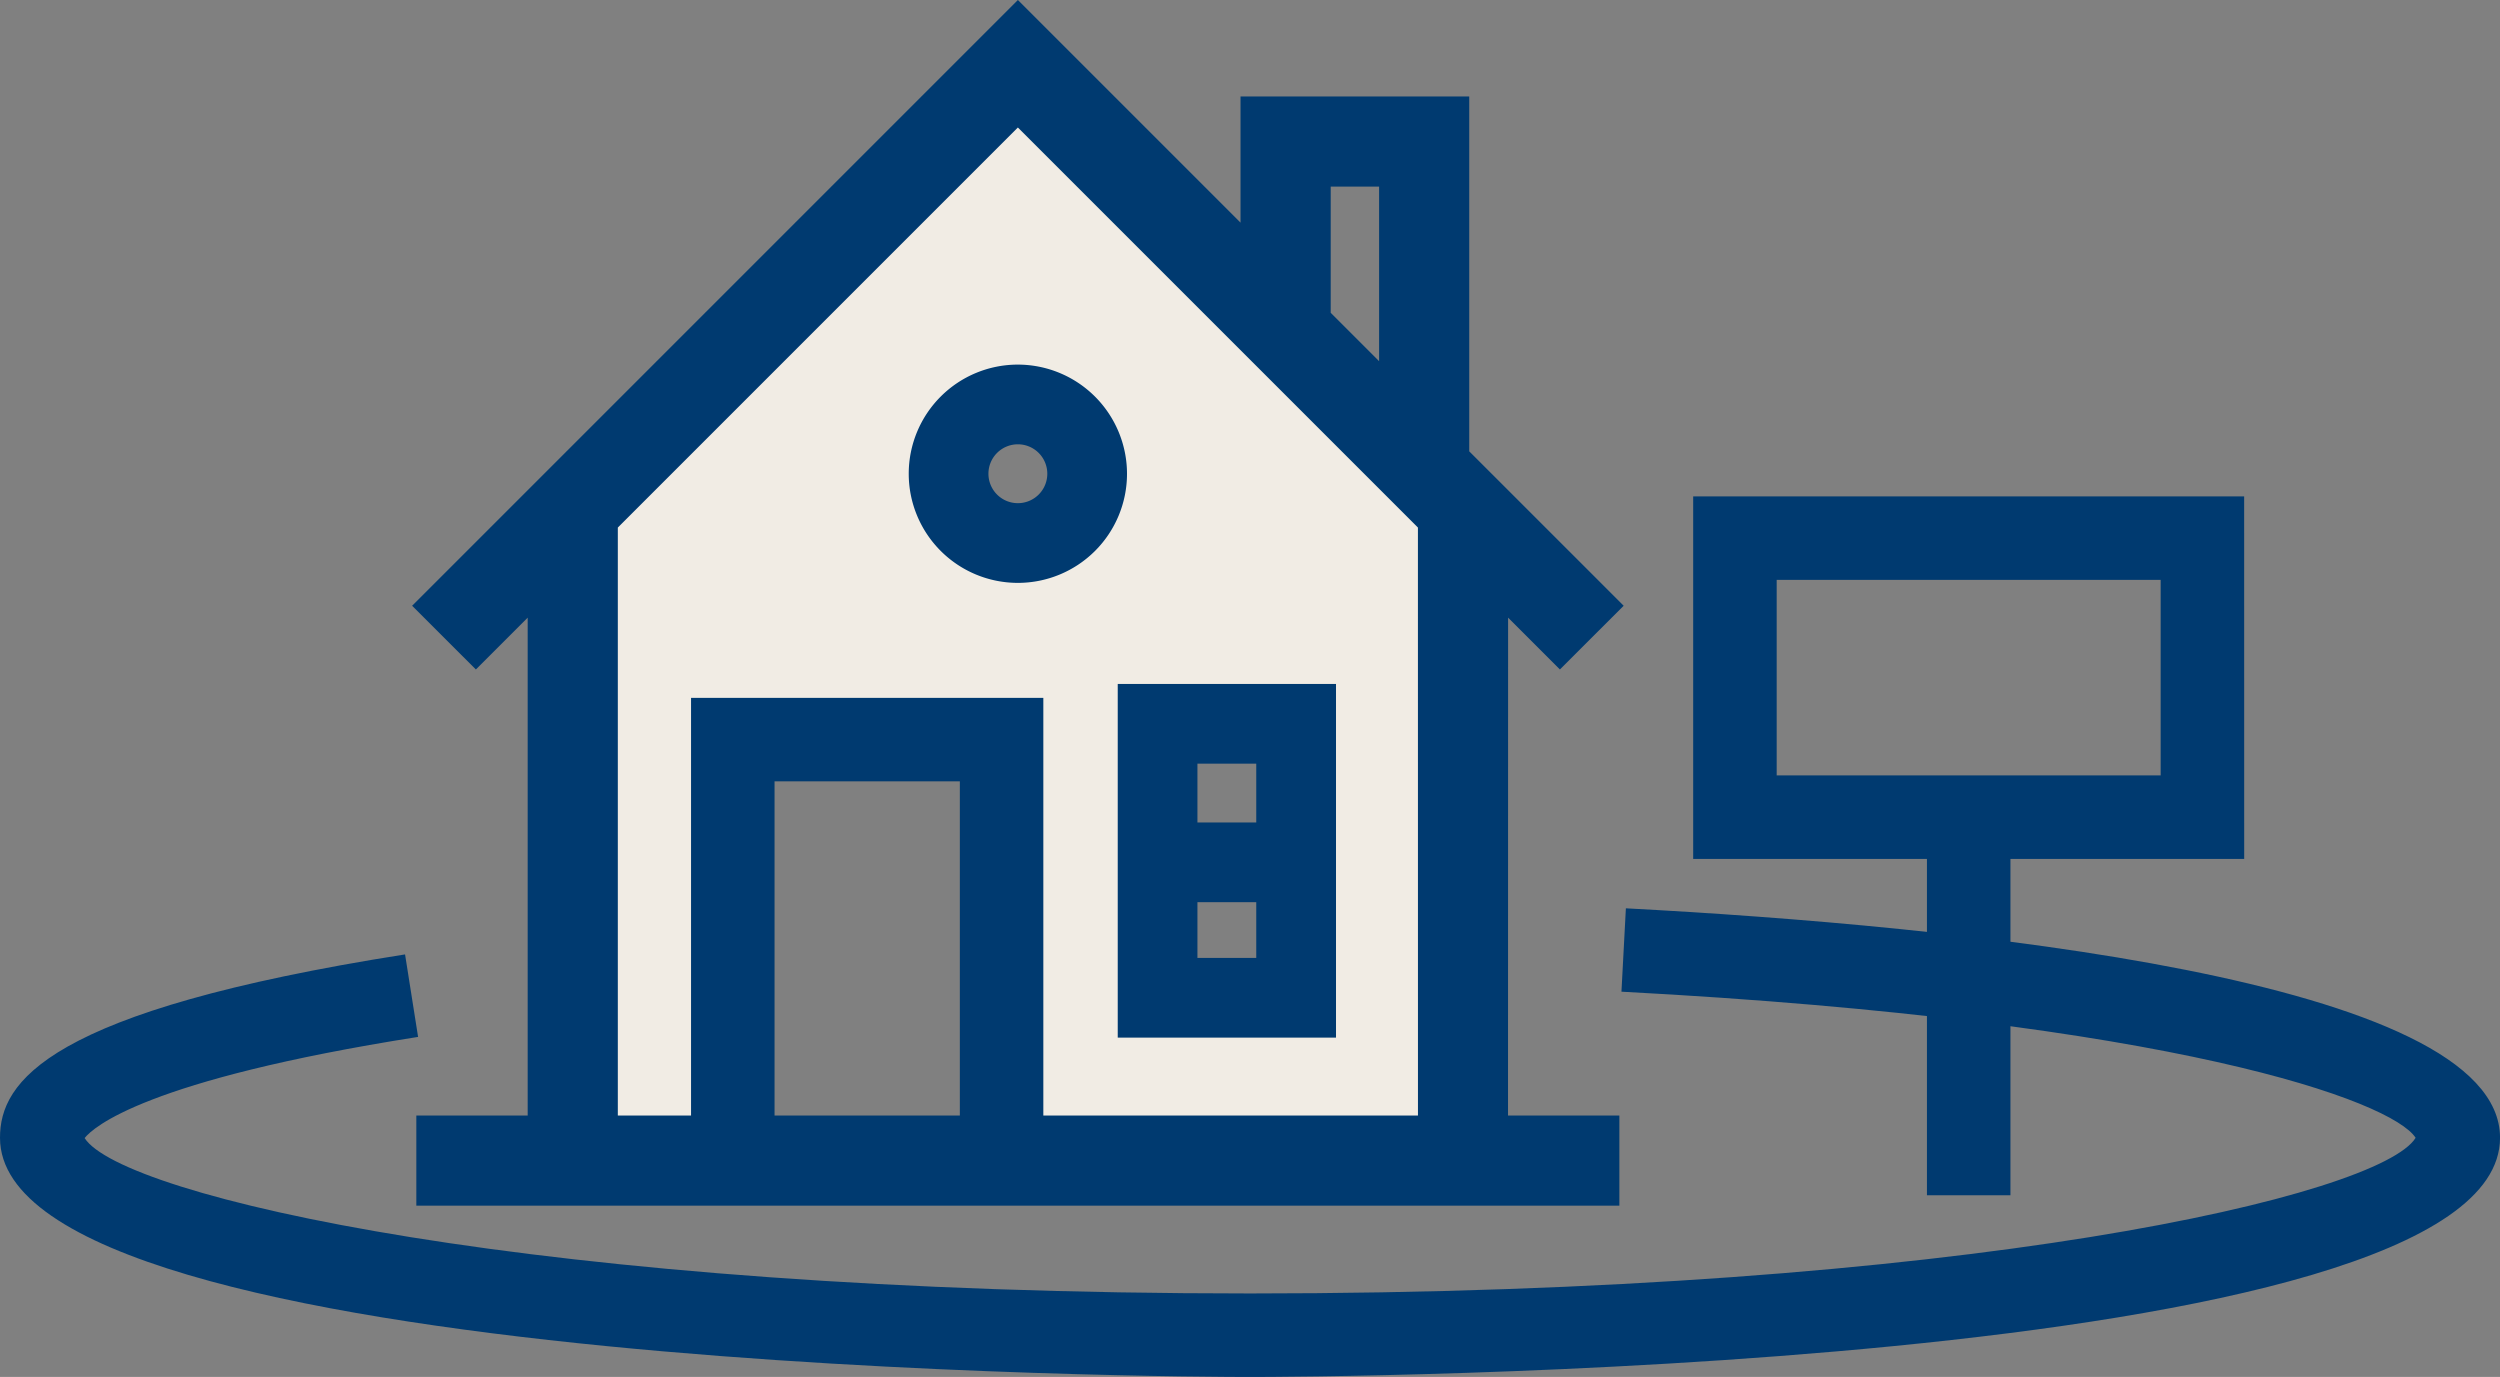 <?xml version="1.0"?>
<svg xmlns="http://www.w3.org/2000/svg" id="Ebene_1" data-name="Ebene 1" viewBox="0 0 59.88 32.981"><rect x="0" y="0" width="59.88" height="32.981" fill="#808080" stroke="none"/><defs><style>.cls-1{fill:#f1ece4;}.cls-2{fill:#003a70;}</style></defs><g id="Fill"><path class="cls-1" d="M415.526,282.932l-10.638,10.638-.158.679v14.563h3.801V298.735h6.438v10.077h11.037v-15.4Zm-.152,11.318a1.537,1.537,0,1,1,1.537-1.537A1.537,1.537,0,0,1,415.373,294.25Zm6.463,10.798h-2.894V298.735h2.894Z" transform="translate(-390.979 -281.361)"/></g><path class="cls-2" d="M417.751,297.743v8.471h5.228v-8.471Zm1.909,3.318v-1.409h1.409v1.409Zm0,3.244v-1.335h1.409v1.335Z" transform="translate(-390.979 -281.361)"/><path class="cls-2" d="M415.359,290.094a2.614,2.614,0,1,0,2.614,2.614A2.617,2.617,0,0,0,415.359,290.094Zm.705,2.614a.705.705,0,1,1-.705-.705A.705.705,0,0,1,416.064,292.708Z" transform="translate(-390.979 -281.361)"/><path class="cls-2" d="M427.101,296.155l1.241,1.241,1.527-1.526L426.17,292.172v-8.5h-5.478v3.022l-5.333-5.333-14.509,14.509,1.527,1.526,1.241-1.241v11.925h-2.667v2.159h28.815v-2.159h-2.667Zm-4.249-10.324h1.159v4.181l-1.159-1.159Zm-8.883,22.249h-4.438v-8.004h4.438Zm10.973,0h-8.973V298.077h-8.438v10.004H405.777v-14.084l9.582-9.582,9.582,9.582Z" transform="translate(-390.979 -281.361)"/><path class="cls-2" d="M444.731,293.25H431.534V301.934h5.599v8.056h2V301.934h5.599Zm-2,6.684h-9.197v-4.684h9.197Z" transform="translate(-390.979 -281.361)"/><path class="cls-2" d="M420.919,314.342c-1.223,0-29.94-.065-29.94-5.729,0-1.333,1.103-3.038,9.702-4.392l.312,1.976c-6.54,1.03-7.785,2.169-7.987,2.423.869,1.371,10.675,3.722,27.914,3.722,17.265,0,27.075-2.358,27.918-3.728-.568-.88-5.778-2.797-19.022-3.5l.106-1.997c7.819.415,20.938,1.681,20.938,5.496C450.859,314.277,422.141,314.342,420.919,314.342Z" transform="translate(-390.979 -281.361)"/></svg>
